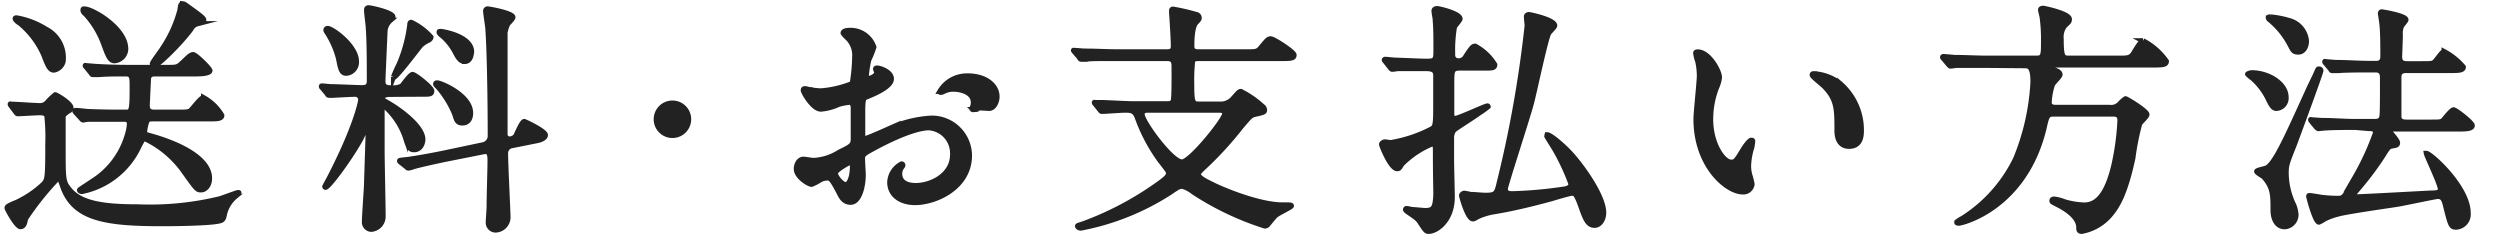 <svg id="レイヤー_1" data-name="レイヤー 1" xmlns="http://www.w3.org/2000/svg" width="244" height="24" viewBox="0 0 244 24"><title>txt-pay</title><path d="M1.09,10.34C1,10.22,1,10.22,1,10.17s0,0,.07,0c.41,0,2.35.14,2.78.14a.94.94,0,0,0,.82-.38,6.26,6.26,0,0,1,.72-.68c.12,0,1.54.84,1.54,1.28,0,.12-.1.19-.17.26a2.21,2.21,0,0,0-.6.5c0,.15,0,2.76,0,3.17,0,3,0,3.29.58,4,1.06,1.34,3.14,1.73,6.72,1.73a28.92,28.92,0,0,0,7.92-.77c.31-.07,1.7-.62,1.85-.62s.05,0,.05,0-.05.17-.29.36a3.21,3.21,0,0,0-1.08,1.73c-.07.36-.1.48-.29.6-.53.31-4.75.34-5.74.34-5.56,0-8.66-.46-9.76-3.63-.24-.69-.27-.76-.44-.76a.11.11,0,0,0-.07,0,28.29,28.29,0,0,0-3.12,3.91c-.07.39-.14.77-.5.77S.69,20.42.69,20.3s.09-.21.93-.55A10,10,0,0,0,4.21,18c.41-.43.46-.5.46-4a19.27,19.27,0,0,0-.1-2.73c-.12-.27-.5-.27-.72-.27s-2,.1-2.08.1-.12,0-.22-.15Zm4.18-3.5c-.41,0-.58-.39-1-1.49a8.38,8.38,0,0,0-2.4-3.14c-.08,0-.39-.29-.39-.39s.15-.07.17-.07A7.87,7.87,0,0,1,4.45,2.83,3.12,3.12,0,0,1,6.16,6,1.13,1.13,0,0,1,5.27,6.84Zm6.36,4.8c-2.11,0-2.81,0-3,0s-.44.07-.51.07-.14-.07-.21-.17L7.41,11c-.08-.1-.1-.12-.1-.15s0-.07.1-.07.88.07,1.05.1c1.18.05,2.16.07,3.29.07h.46c.62,0,.69,0,.69-2.47,0-.94,0-1.27-.65-1.27-.88,0-1.8,0-2.64.07l-.5,0c-.1,0-.14,0-.22-.15l-.45-.55c-.1-.12-.12-.12-.12-.17s0,0,.09,0,.92.08,1.06.08c1.18.07,2.16.09,3.29.09h3.5c1,0,1.06,0,1.54-.45s.79-.8,1.05-.8,1.64,1.37,1.64,1.56-.48.32-1.3.32h-4c-.27,0-.6,0-.7.43,0,.09-.12,2.54-.12,2.64,0,.45.17.67.7.67h2.35c.67,0,.94,0,1.15-.14s1-1.28,1.3-1.28a4.76,4.76,0,0,1,1.78,1.73c0,.34-.51.34-1.28.34h-5.4c-.26,0-.5,0-.62.19a4.17,4.17,0,0,0-.24,1.08c0,.22.12.26.55.38,1,.27,5.79,1.66,5.79,4.16,0,.72-.44,1.12-.82,1.12s-.41,0-1.63-1.72a9.88,9.88,0,0,0-3.46-3.08c-.29-.14-.36-.19-.46-.19s-.19.1-.55.82A7.83,7.83,0,0,1,8,18.69c-.17,0-.24-.09-.24-.14s1-.67,1.2-.82a7.91,7.91,0,0,0,3.46-4.53,4.67,4.67,0,0,0,.21-1.08c0-.48-.31-.48-.5-.48Zm-.46-5.71c-.45,0-.64-.53-1.05-1.64a8.66,8.66,0,0,0-1.75-2.9C8.29,1.32,8.1,1.17,8.1,1s.07-.12.17-.12c.74,0,4,1.87,4,3.89a.93.93,0,0,1-.05.33A1.18,1.18,0,0,1,11.17,5.93ZM19.89,2c0,.17-.08.19-.6.31a1,1,0,0,0-.65.53c-.94,1.29-3.19,3.53-3.55,3.53-.08,0-.22,0-.22-.15s1-1.44,1.13-1.7A12.37,12.37,0,0,0,17.56,1c.05-.38.07-.63.26-.63a.57.57,0,0,1,.29.12C19.89,1.75,19.89,1.82,19.89,2Z" style="fill:#222;stroke:#222;stroke-miterlimit:10;stroke-width:0.5px"/><path d="M38.05,9.21c-.14,0-.72,0-.72.41,0,.1.1.19.2.24,1.36.72,3.74,2.45,3.74,3.75,0,.33-.19,1-.86,1-.46,0-.56-.28-.84-1.2a7.18,7.18,0,0,0-2.16-3.16c-.12,0-.12.07-.12.52s0,3.39,0,4c0,.91.1,5.33.1,6.34a1.25,1.25,0,0,1-1.15,1.27.69.69,0,0,1-.67-.74c0-.53.19-3.12.21-3.7,0-.31.15-4.61.15-4.82s0-.27-.22-.27-.17.07-.53.77c-1,1.8-3.09,4.66-3.41,4.66a.07.07,0,0,1-.07-.08s.34-.64.41-.76c2.64-5.09,3.1-7.54,3.1-7.71a.53.53,0,0,0-.56-.53c-.43,0-1.75.08-2.16.1l-.33,0c-.1,0-.15,0-.22-.14l-.45-.55c-.12-.12-.12-.12-.12-.17s0-.05.09-.05.72.07.87.07c.45,0,2.64.1,3,.1.57,0,.72-.22.72-.7,0-1.36,0-3.81-.1-5.08,0-.27-.17-1.49-.17-1.76,0-.12,0-.26.2-.26s2.37.46,2.37.89c0,.12-.05.14-.24.33a1.54,1.54,0,0,0-.53,1s-.21,4.7-.21,4.94c0,.65.45.65.84.65a1.87,1.87,0,0,0,1-.17c.15-.14.82-1.13,1.06-1.13s1.87,1.28,1.87,1.61-.26.31-.91.31ZM33.81,7.15c-.48,0-.56-.38-.77-1.44a8.52,8.52,0,0,0-1.15-2.59.41.41,0,0,1-.08-.19A.16.16,0,0,1,32,2.78c.41,0,2.79,1.68,2.79,3.22A1.08,1.08,0,0,1,33.81,7.15Zm4.6.41s0,0,0-.07a13,13,0,0,1,.55-1.23A14.36,14.36,0,0,0,40,2.4c0-.07,0-.22.14-.22a6,6,0,0,1,1.92,1.44c0,.15-.14.24-.21.29a3,3,0,0,0-.75.48C41,4.46,38.7,7.56,38.41,7.56Zm5,8c-1,.21-2.31.5-3,.69a3.39,3.39,0,0,1-.52.15c-.08,0-.12,0-.2-.1l-.57-.45c-.12-.1-.12-.1-.12-.15s.05-.05.65-.12c.16,0,2-.29,3.72-.65l3.74-.79a.88.88,0,0,0,.74-.86c0-4.42-.11-8.86-.23-10.42,0-.26-.22-1.51-.22-1.78a.19.19,0,0,1,.19-.21c.15,0,2.47.41,2.47.82,0,.14-.45.57-.52.67a4.2,4.2,0,0,0-.25.81c0,.1,0,3.84,0,4.52,0,1.08,0,4.65,0,5.47a.46.46,0,0,0,.46.41.81.81,0,0,0,.58-.29c.14-.24.6-1.42.84-1.42.07,0,2.06.94,2.06,1.32s-.72.53-.84.55l-2.4.48a.74.74,0,0,0-.65.77c0,1,.24,5.74.24,6.24a1.25,1.25,0,0,1-1.22,1.23.72.72,0,0,1-.7-.8c0-.21.08-1.24.08-1.46,0-1,.09-3.7.09-4.37s0-1.17-.7-1ZM45.13,12c-.5,0-.57-.28-.74-.84a9.57,9.57,0,0,0-1.63-2.66c-.12-.12-.24-.22-.24-.31s.09-.1.14-.1c.39,0,3.27,1.23,3.27,2.93C45.93,12,45.25,12,45.13,12Zm.22-6c-.46,0-.72-.53-.91-.89A5.35,5.35,0,0,0,43,3.36c-.12-.12-.14-.15-.14-.22s0-.07.17-.07,3,.46,3,2C46,5.13,46,6,45.35,6Z" style="fill:#222;stroke:#222;stroke-miterlimit:10;stroke-width:0.5px"/><path d="M64.05,11.64a1.58,1.58,0,1,1,1.58,1.58A1.58,1.58,0,0,1,64.05,11.64Z" style="fill:#222;stroke:#222;stroke-miterlimit:10;stroke-width:0.5px"/><path d="M87,7.7c0,.79-1.82,1.51-2.4,1.75-.33.12-.36.22-.4,1.06,0,.53,0,2.47,0,2.59s0,.43.21.43,2-.81,2.43-1a11.42,11.42,0,0,1,4.08-1,3.68,3.68,0,0,1,3.7,3.63c0,3.17-3.34,4.61-5.31,4.61-1.37,0-2.47-.7-2.47-2A2.12,2.12,0,0,1,88,16a.13.13,0,0,1,.12.12c0,.07-.05.12-.1.19a1,1,0,0,0-.21.65c0,1.15,1.32,1.15,1.56,1.15,1.58,0,3.6-1.06,3.6-3a2.49,2.49,0,0,0-2.31-2.64c-.67,0-2.16.31-5,1.8-1.34.72-1.48.79-1.48,1.2s.07,1.35.07,1.59c0,1.1-.36,2.68-1.23,2.68-.64,0-.91-.5-1.1-.88-.77-1.49-.89-1.49-1.2-1.49a1.89,1.89,0,0,0-.6.14,4.66,4.66,0,0,1-.91.48c-.27,0-1.49-.72-1.49-1.51,0-.43.26-.94.7-.94.14,0,.84.12,1,.12a5.18,5.18,0,0,0,2.5-.81c1.22-.6,1.36-.67,1.36-1.35s0-2.59,0-3c0-.16-.08-.52-.34-.52a5.38,5.38,0,0,0-1.1.21,5.21,5.21,0,0,1-1.71.46c-.81,0-1.73-1.66-1.73-1.83s.1-.16.2-.16.36.09.43.09a7.17,7.17,0,0,0,1.1.12,10.22,10.22,0,0,0,3.05-.72,17.94,17.94,0,0,0,.24-2.61,2.35,2.35,0,0,0-.79-1.92,2.37,2.37,0,0,1-.34-.39c0-.21.39-.26.53-.26a2.4,2.4,0,0,1,2.47,1.63,9.31,9.31,0,0,1-.5,1.25,11.84,11.84,0,0,0-.24,1.56c0,.09,0,.26.19.26s.84-.26.84-.6c0,0-.12-.29-.12-.33s0-.08.1-.1C85.86,6.62,87,7,87,7.7Zm-5.47,9.19c0,.36.65,1.13,1,1.13s.67-.67.67-1.85c0-.09,0-.33-.07-.38S81.54,16.56,81.54,16.89ZM97.31,9.43c0,.5-.29,1.15-.79,1.15l-.82-.05c-.12,0-.62.17-.72.17a.11.11,0,0,1-.12-.12c0-.05.08-.17.08-.19A1.43,1.43,0,0,0,95,10c0-1-1.2-1.3-2-1.3a2.14,2.14,0,0,0-.93.24.53.53,0,0,1-.24.07c-.07,0-.1,0-.1-.09a3.07,3.07,0,0,1,2.59-1.51C96.18,7.37,97.31,8.33,97.31,9.43Z" style="fill:#222;stroke:#222;stroke-miterlimit:10;stroke-width:0.5px"/><path d="M106.91,10.17c-.1-.12-.1-.12-.1-.16s0,0,.07,0l.75,0c2.16.09,2.4.12,3.22.12h3c.24,0,.53,0,.65-.27s.09-2.9.09-3.38-.09-.77-.69-.77h-4.83c-2.11,0-2.8,0-3,.07l-.5,0c-.1,0-.15,0-.22-.17l-.48-.55c-.07-.1-.1-.12-.1-.14s0,0,.1,0,.89.07,1,.07c1.18,0,2.16.07,3.29.07h4.66c.34,0,.7,0,.7-.57s-.12-2.64-.17-3.2c0,0,0-.21,0-.26a.13.13,0,0,1,.12-.14,20.33,20.33,0,0,1,2.26.52.35.35,0,0,1,.31.36c0,.12-.17.29-.33.46s-.39.74-.39,2.26c0,.57.39.57.75.57h4.44c1.08,0,1.2,0,1.53-.38.67-.82.75-.89,1-.89s2.26,1.27,2.26,1.58-.27.34-1.23.34h-8c-.33,0-.52,0-.67.24a17.19,17.19,0,0,0-.09,2.21c0,1.89.09,2,.72,2h2a1.6,1.6,0,0,0,1.29-.51c.58-.65.63-.72.79-.72a9,9,0,0,1,2.09,1.44.46.46,0,0,1,.22.36c0,.22-.1.24-.94.43-.41.1-.48.2-1.34,1.2a33.77,33.77,0,0,1-3.55,3.89c-.29.27-.63.58-.63.72,0,.36.53.63,1.51,1.11S122.92,20,125.17,20c.77,0,.87,0,.87.1s-1.32.72-1.54.93-.67.79-.79.92a.38.38,0,0,1-.26.11,28.37,28.37,0,0,1-7-3.33,2.89,2.89,0,0,0-1.06-.55c-.24,0-.33,0-1.22.62a24.51,24.51,0,0,1-8.67,3.46c-.26,0-.33-.15-.33-.2s.17-.09.48-.19A30.61,30.61,0,0,0,113,18c.67-.48,1.05-.76,1.05-1.1,0-.17-.09-.29-.84-1.25A16.76,16.76,0,0,1,111,11.47c-.26-.72-.64-.72-1.24-.72-.34,0-1.85.12-2.19.12-.07,0-.12,0-.21-.14Zm5.16.58c-.22,0-.6,0-.6.41,0,.72,2.88,4.65,3.89,4.65.84,0,4.17-4.15,4.17-4.7,0-.36-.24-.36-.86-.36Z" style="fill:#222;stroke:#222;stroke-miterlimit:10;stroke-width:0.5px"/><path d="M135.21,6c-.08-.09-.1-.12-.1-.14s0-.07.1-.07.91.09,1.08.09c.48,0,2.28.1,3,.1.84,0,.86-.22.86-1.06,0-1.41,0-2.16-.09-3.19a6.06,6.06,0,0,1-.1-.67c0-.14.12-.22.31-.22s2.23.48,2.23,1c0,.14-.52.69-.55.81a13.63,13.63,0,0,0-.17,2.67.55.55,0,0,0,.56.62.77.77,0,0,0,.72-.43c.62-.94.69-1,.93-1a5.06,5.06,0,0,1,1.9,1.8c0,.33-.29.33-.87.33H142.5c-.81,0-.81.27-.81,1.56,0,.34,0,2.62,0,2.84s0,.52.34.52,2.92-1.22,3.14-1.22c0,0,.07,0,.07.07a9.48,9.48,0,0,1-.84.6c-.84.6-2.37,1.54-2.52,1.71a1.35,1.35,0,0,0-.21.64v2.33c0,.41.07,3.19.07,3.55,0,2.26-1.51,3.34-2.31,3.34-.24,0-.31-.09-.79-.82-.24-.38-.33-.45-1.13-1-.12-.07-.33-.24-.33-.29a.11.11,0,0,1,.09-.12,3.54,3.54,0,0,1,.51.1c.21,0,1.13.1,1.32.1.74,0,.91-.24,1-1s0-1,0-4.7c0-.53,0-.82-.29-.82a8.91,8.91,0,0,0-3,2c-.24.41-.28.43-.45.43-.63,0-1.52-2.25-1.52-2.37s.22-.24.32-.24.48.07.57.07a13.26,13.26,0,0,0,3.87-1.27c.5-.24.53-.32.53-2.5,0-.62,0-2.28,0-2.81s-.38-.65-1-.65c-1,0-2.21,0-2.73,0a3.44,3.44,0,0,1-.51.07c-.09,0-.14-.07-.21-.16ZM151,13.15c.36,0,1.63,1.15,2.07,1.61,1,1,3.45,4.25,3.45,6,0,.65-.38,1.23-.88,1.23-.7,0-.92-.65-1.4-2-.41-1.13-.57-1.13-.81-1.13s-1.35.34-2,.53c-2,.55-3.94,1-5.57,1.27a6.16,6.16,0,0,0-1.68.51c-.29.19-.36.19-.43.19-.5,0-1.1-2.16-1.1-2.28s.19-.22.26-.22a6.18,6.18,0,0,1,.62.12c.46,0,1,.08,1.47.08,1,0,1.08-.17,1.32-1.2a114.86,114.86,0,0,0,2.73-15.34c0-.14-.07-.77-.07-.91s.17-.19.24-.19,2.52.5,2.52,1.08c0,.14-.5.6-.57.72-.29.43-1.4,5.68-1.68,6.76-.34,1.35-2.57,8.12-2.57,8.45,0,.17,0,.48.67.48a41,41,0,0,0,5.23-.48c.19-.05.51-.17.51-.48a21.55,21.55,0,0,0-1.54-3.31c-.1-.17-.82-1.32-.82-1.34S151,13.15,151,13.15Z" style="fill:#222;stroke:#222;stroke-miterlimit:10;stroke-width:0.5px"/><path d="M167.82,7.56a3.39,3.39,0,0,1-.29,1,8.56,8.56,0,0,0-.57,3.09c0,2.43,1.25,4.18,2,4.18.41,0,.5-.12,1.22-1.32.15-.24.56-.82.75-.82s.12.1.12.2a3.7,3.7,0,0,1-.07.48,6.59,6.59,0,0,0-.32,1.82,3.27,3.27,0,0,0,.15,1,6.11,6.11,0,0,1,.19.79.85.85,0,0,1-.91.75c-1.54,0-4.56-2.52-4.56-7.11,0-.67.33-3.62.33-4.25a6.91,6.91,0,0,0-.16-1.39,3.44,3.44,0,0,1-.2-.81c0-.08.1-.1.15-.1C166.74,5,167.82,6.91,167.82,7.56Zm11.72.55a6,6,0,0,1,2.13,4.58c0,.46,0,1.59-1.2,1.59s-1.18-1.3-1.18-1.61c0-2,0-3-1.27-4.27-.19-.19-1.15-.94-1.15-1.08s.1-.12.22-.12A4.7,4.7,0,0,1,179.54,8.11Z" style="fill:#222;stroke:#222;stroke-miterlimit:10;stroke-width:0.5px"/><path d="M193.88,6.38c-.55,0-2.2,0-3,0a4.46,4.46,0,0,1-.51.07c-.07,0-.12-.07-.21-.17l-.46-.55c-.1-.09-.1-.12-.1-.14s0-.07.08-.07.91.07,1.08.09c1.08,0,2.16.07,3.28.07h4.71c.7,0,.7-.31.7-1.68a15.82,15.82,0,0,0-.12-2.2c0-.15-.17-.73-.17-.85s.17-.14.26-.14,2.55.51,2.55,1.06c0,.24-.05.26-.46.65a1.79,1.79,0,0,0-.34,1.27c0,1.8.15,1.89.77,1.89h4.78c.89,0,1.13,0,1.44-.36.14-.21.77-1.34,1-1.34a6.38,6.38,0,0,1,2.28,2c0,.36-.46.36-1.28.36H199.36c-.27,0-.36,0-.36.1s.09.17,1,.31c.36,0,1.06.19,1.06.53,0,.19-.68.79-.75,1A6.6,6.6,0,0,0,200,10c0,.48.5.48.6.48h5.3a1.14,1.14,0,0,0,1-.36,2.93,2.93,0,0,1,.55-.48c.12,0,2.09,1.2,2.09,1.54,0,.19-.62.74-.7.88a25,25,0,0,0-.67,3.36c-.74,3.44-1.49,4.71-2.23,5.57a4.76,4.76,0,0,1-2.76,1.59c-.29,0-.29-.17-.29-.39,0-1-1.25-1.8-2-2.18-.55-.29-.62-.31-.62-.39s0-.19.24-.19a4.36,4.36,0,0,1,1,.27,7.58,7.58,0,0,0,1.9.31c1,0,2.11-.6,2.88-3.77a25.36,25.36,0,0,0,.62-4.49c0-.62-.41-.62-.77-.62h-5.64c-.67,0-.72.12-1,1.37-1.87,7.8-8,9.28-8.3,9.28-.07,0-.22,0-.22-.07s.29-.26.58-.41a14.22,14.22,0,0,0,5.16-5.78A22.64,22.64,0,0,0,198.42,8c0-1.59-.41-1.59-.89-1.59Z" style="fill:#222;stroke:#222;stroke-miterlimit:10;stroke-width:0.5px"/><path d="M219.76,7.1c1.63,0,3.36,1.06,3.36,2.38a1,1,0,0,1-.94,1.1c-.33,0-.5-.29-.84-1a6.46,6.46,0,0,0-1.56-2c-.05,0-.38-.31-.41-.34S219.64,7.1,219.76,7.1Zm1.46,9.29c.84-.43,2-3.07,4-7.46.22-.51.62-1.28.84-1.78s.17-.41.31-.41a.15.15,0,0,1,.15.15c0,.21-2.33,6.52-2.62,7.29-.7,1.75-.77,1.95-.77,2.71a7.31,7.31,0,0,0,.75,3.15,3,3,0,0,1,.21.93A1.18,1.18,0,0,1,223,22.13c-.86,0-1.15-.87-1.15-1.64,0-1.46,0-2.2-.89-3.21-.09-.1-.71-.43-.71-.55S221.1,16.46,221.22,16.39Zm.17-14.64c0-.1.12-.1.19-.1a9.45,9.45,0,0,1,1.95.39A2.26,2.26,0,0,1,225.11,4c0,.53-.26,1.08-.79,1.08s-.53-.21-.87-.81a7.82,7.82,0,0,0-2-2.4S221.39,1.77,221.39,1.75Zm8.45,10.68c-.55,0-2.21,0-3.05.07l-.5.05c-.08,0-.12-.05-.22-.14l-.46-.56c-.09-.12-.09-.12-.09-.16s0,0,.07,0,.91.07,1.08.07c1.08,0,2.16.1,3.29.1h1.77c.41,0,.68-.08.75-.51s.05-3.26.05-3.81c0-.36-.12-.72-.68-.72h-.67c-.55,0-2.18,0-3,.07l-.53,0c-.07,0-.12,0-.19-.15L227,6.19c-.1-.12-.1-.12-.1-.17s0,0,.07,0,.92.08,1.08.08c1.08,0,2.16.09,3.29.09h.53c.22,0,.7,0,.7-.69,0-.84,0-2.24-.08-3,0-.19-.16-1.13-.16-1.17s0-.17.12-.17,2.37.38,2.37.77c0,.12-.43.55-.45.67a1.85,1.85,0,0,0-.1.79c0,.36-.07,2.16-.07,2.16,0,.67.5.67.74.67h1.35c1,0,1.13,0,1.34-.19s.72-1,.91-1a6.32,6.32,0,0,1,1.88,1.51c0,.34-.49.34-1.3.34H234.9c-.26,0-.77,0-.77.64,0,.41,0,3.8,0,3.94.09.41.38.46.77.46h2.25c1,0,1.13,0,1.32-.2s.79-1,1-1,1.82,1.25,1.82,1.53-.48.34-1.29.34h-6.79s-.12,0-.12.07.91,1,.91,1.27-.17.24-.65.34c-.24.07-.31.17-.91,1.13A31.59,31.59,0,0,1,230,18.6c-.34.41-.36.43-.36.5a.12.12,0,0,0,.14.12c.65,0,6.51-.33,7.59-.38.6,0,.81-.1.81-.39,0-.48-1.32-3.19-1.37-3.48l0,0c.43,0,4.08,3.31,4.08,5.8a1.25,1.25,0,0,1-1.18,1.4c-.5,0-.55-.22-1-2-.14-.6-.26-1-.77-1-.24,0-3.26.65-3.86.75-1,.16-5.16.74-6,1a6.23,6.23,0,0,0-1.2.45,3.44,3.44,0,0,1-.55.31c-.36,0-1-2.42-1-2.52s.07-.07.09-.07c.19,0,1,.15,1.15.17a13.71,13.71,0,0,0,1.64.1c.57,0,.69-.22,1.65-2.07a25.57,25.57,0,0,0,2-4.34c0-.41-.43-.41-.72-.41Z" style="fill:#222;stroke:#222;stroke-miterlimit:10;stroke-width:0.5px"/></svg>